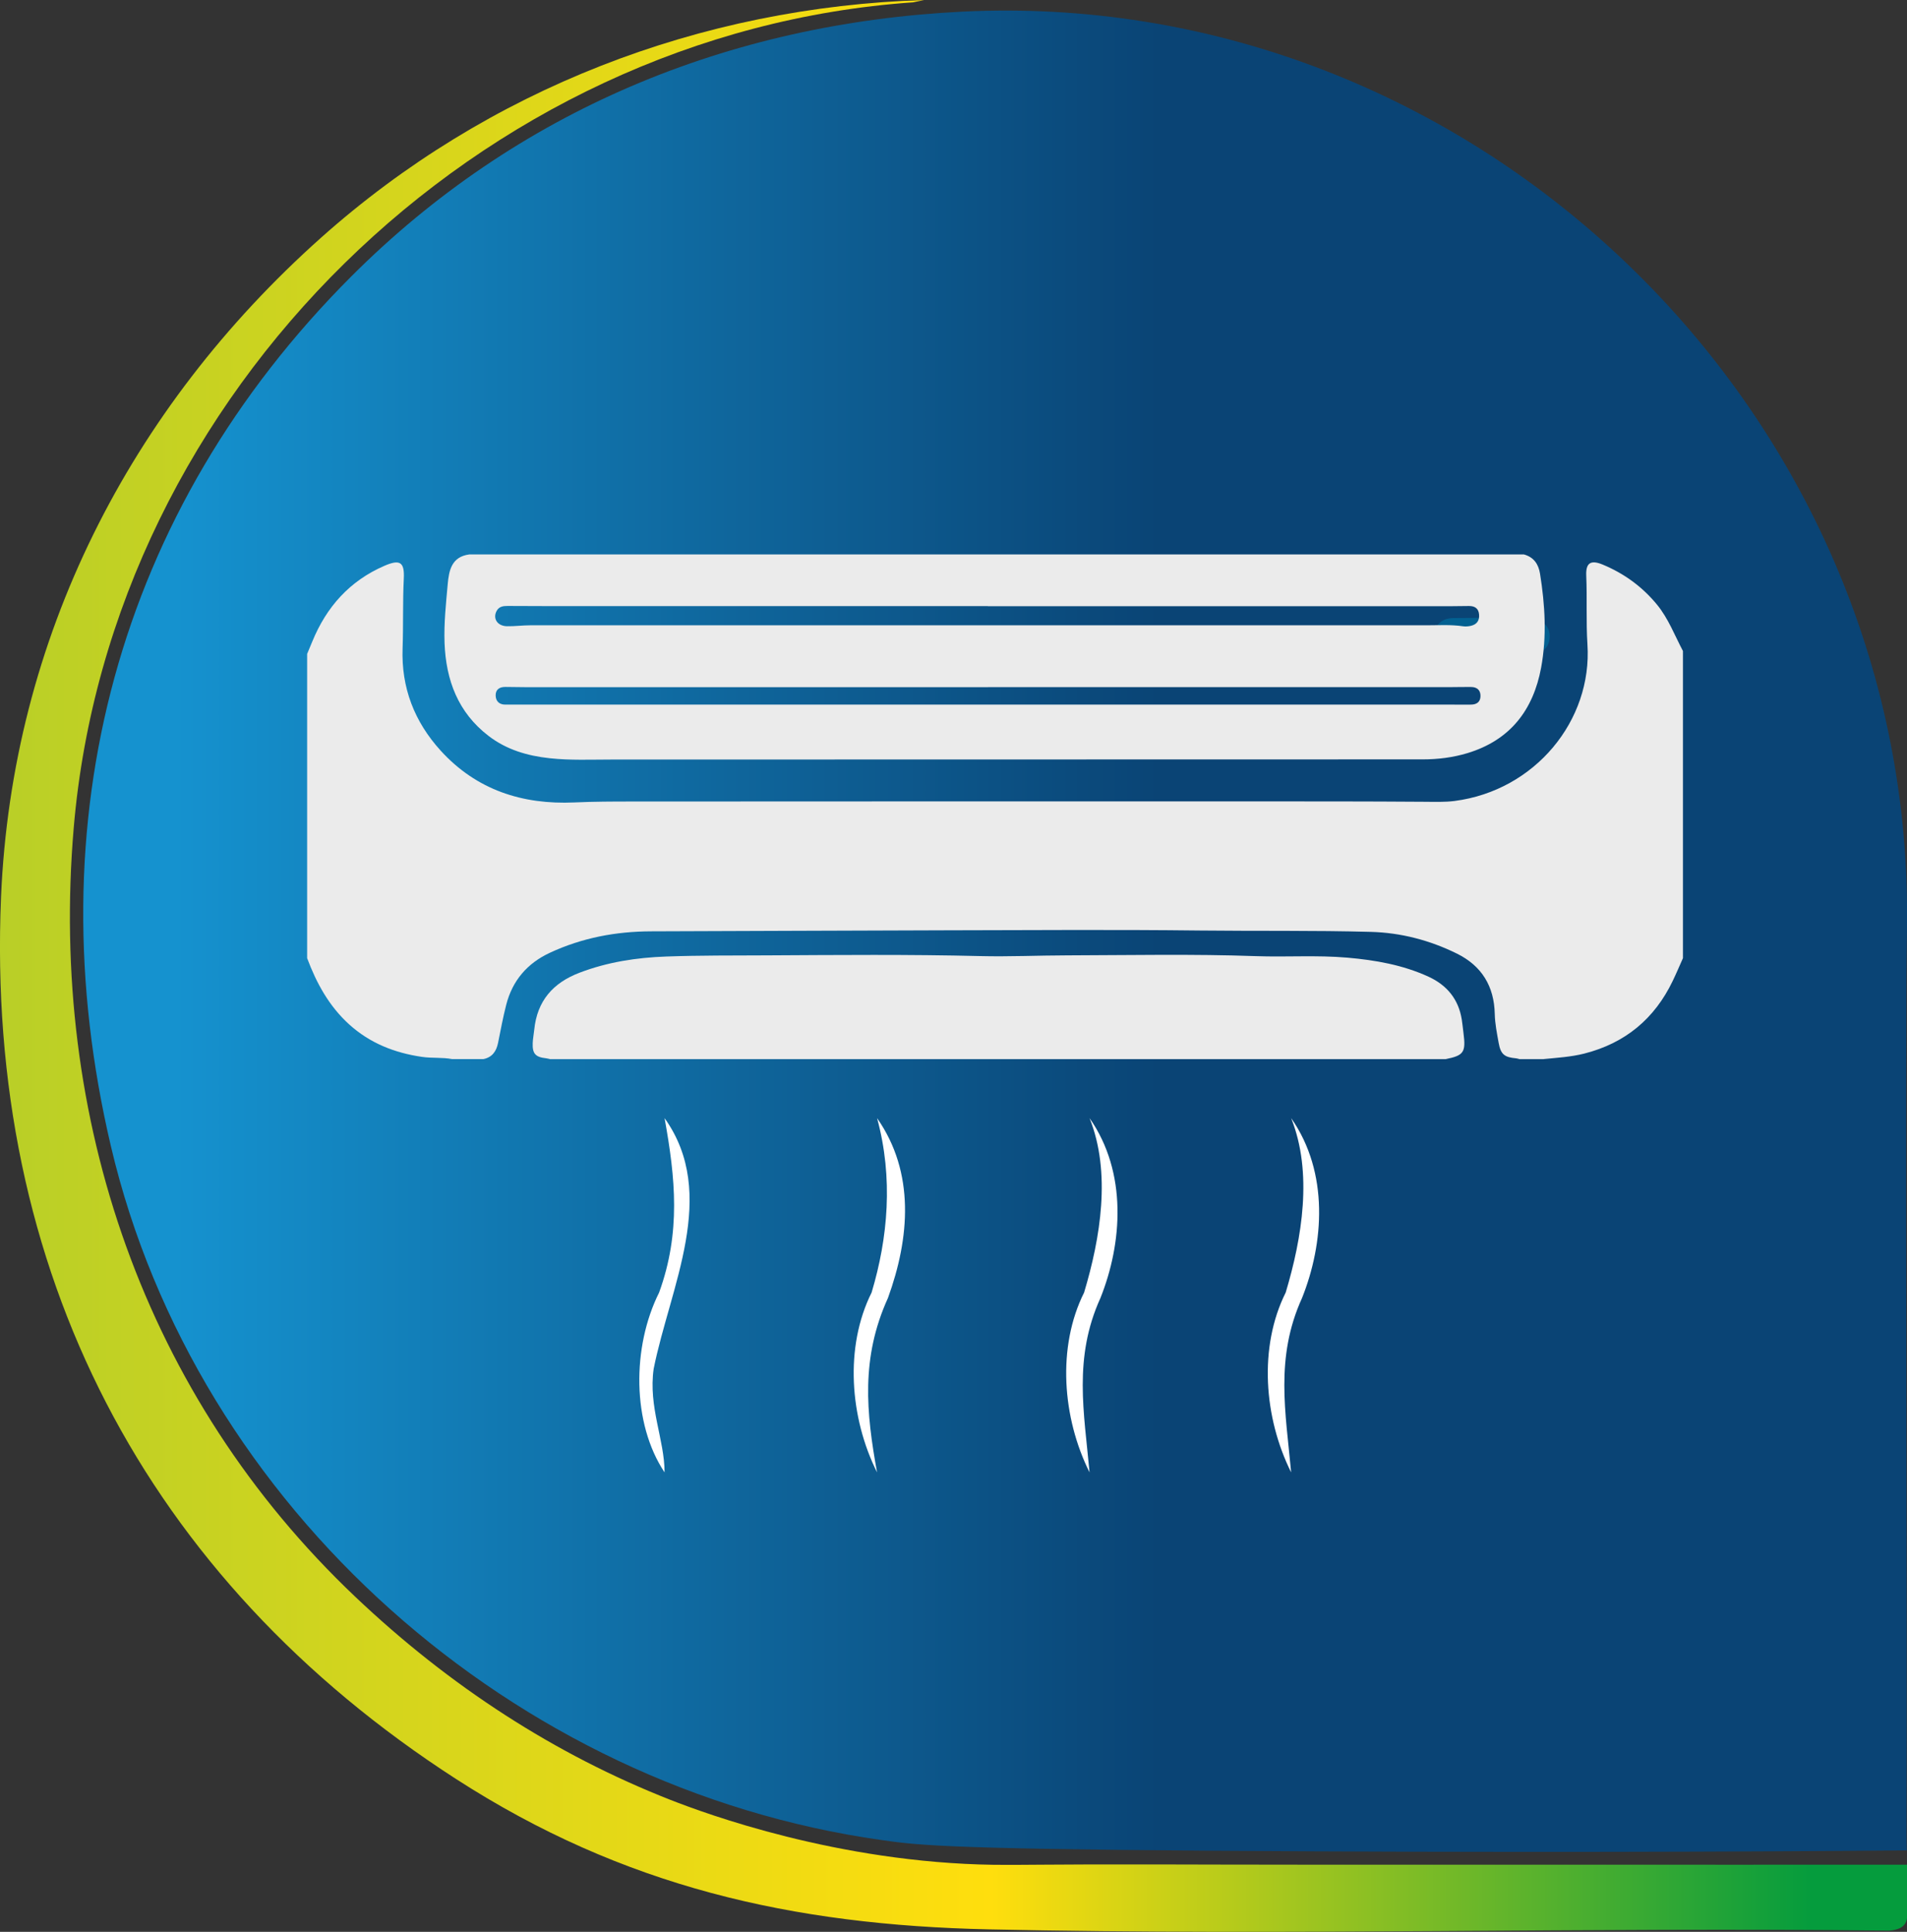 <?xml version="1.0" encoding="UTF-8"?>
<svg id="Capa_2" data-name="Capa 2" xmlns="http://www.w3.org/2000/svg" xmlns:xlink="http://www.w3.org/1999/xlink" viewBox="0 0 350 354.45">
  <rect x="0" y="0" width="350" height="354.45" fill="#333333" stroke="none"/>
  <defs>
    <style>
      .cls-1 {
        fill: #fff;
      }

      .cls-2 {
        fill: #026091;
      }

      .cls-3 {
        fill: #ebebeb;
      }

      .cls-4 {
        fill: url(#Degradado_sin_nombre_15);
      }

      .cls-5 {
        fill: url(#Degradado_sin_nombre_12);
      }
    </style>
    <linearGradient id="Degradado_sin_nombre_15" data-name="Degradado sin nombre 15" x1="15.26" y1="170.86" x2="350" y2="170.86" gradientUnits="userSpaceOnUse">
      <stop offset=".05" stop-color="#1592cf"/>
      <stop offset=".59" stop-color="#0a4475"/>
    </linearGradient>
    <linearGradient id="Degradado_sin_nombre_12" data-name="Degradado sin nombre 12" x1="0" y1="177.23" x2="350" y2="177.23" gradientUnits="userSpaceOnUse">
      <stop offset="0" stop-color="#b9cf27"/>
      <stop offset=".52" stop-color="#ffde0d"/>
      <stop offset=".95" stop-color="#059c3d"/>
    </linearGradient>
  </defs>
  <g id="Capa_1-2" data-name="Capa 1">
    <g>
      <path class="cls-4" d="M64.48,50.71C94.81,20.38,133.61,4.28,176.55,2.14c91.03-4.53,169.81,68.3,173.34,159.14.25,6.3.02,12.46,0,18.73-.18,52.22.15,104.44.02,156.66h0c.01.95.02,1.89.04,2.84-28.86.24-73.56.45-129.01.05-48.86-.36-53.11-1.1-59.21-1.96-67.32-9.51-125.76-60.85-141.38-127.31-14.01-59.63,1.08-116.52,44.14-159.59Z"/>
      <path class="cls-5" d="M350,351.96c-.26,1.75-1.8,2.15-3.32,2.27-55.01-.67-110.14.96-165.12-.23-36.23-.79-67.21-7.83-97.84-27.58C26.71,289.65-2.7,233.08.19,164.6c2.01-47.53,23.61-89.65,58.69-120.95C89.49,16.35,128.52,1.28,169.61,0l-2.04.43C88,5.92,20.3,72.1,13.53,151.89c-4.53,53.3,12.96,104.4,51.7,141.11,17.37,16.46,36.7,28.95,57.8,37.23,6.45,2.53,30.77,11.52,59.37,11.92,4.61.07,8.83-.1,29.34-.07,8.03.01,14.94.05,28.77.05.32,0,3.37,0,11.34,0,20.01,0,28.65,0,37.68,0,.37,0,3.54,0,3.94,0,18.39.02,28.48,0,55.08,0h1.46v9.81Z"/>
      <path class="cls-2" d="M273.78,120.13c-2.45,0-4.9.12-7.34-.03-2.77-.17-4.17-2.89-2.78-5.14.73-1.18,1.9-1.55,3.15-1.56,4.63-.04,9.25-.08,13.88.02,2.37.05,3.83,1.57,3.74,3.46-.09,2.04-1.44,3.16-3.92,3.19-2.24.03-4.49,0-6.73,0,0,.02,0,.03,0,.05Z"/>
      <g>
        <path class="cls-3" d="M283.32,194.33h-4.43c-.21-.05-.42-.13-.63-.15-2.15-.19-2.83-.72-3.21-2.86-.31-1.75-.67-3.49-.71-5.28-.11-5.06-2.37-8.81-6.94-11.07-4.98-2.46-10.28-3.84-15.8-3.99-10.47-.29-20.94-.13-31.42-.25-15.39-.18-30.78-.07-46.17-.04-18.17.04-36.34.14-54.5.19-6.48.02-12.69,1.19-18.58,3.93-4.16,1.93-6.88,5.1-8.02,9.54-.59,2.31-1.03,4.66-1.5,7-.31,1.54-1.07,2.64-2.69,2.97h-5.74c-1.83-.35-3.7-.13-5.56-.41-5.01-.73-9.52-2.51-13.32-5.94-3.7-3.35-6.01-7.57-7.73-12.17,0-18.61,0-37.22,0-55.82.32-.76.64-1.52.95-2.28,2.6-6.35,6.86-11.12,13.22-13.88,2.84-1.23,3.73-.73,3.57,2.35-.21,4.26-.07,8.51-.22,12.77-.26,7.24,2.17,13.49,7,18.8,6.58,7.22,15.01,9.92,24.54,9.49,3.52-.16,7.04-.17,10.55-.17,37.65-.03,75.3-.02,112.95-.02,10.87,0,21.74-.01,32.6.07,1.82.01,3.65.08,5.44-.15,14.76-1.91,25.29-14.77,24.38-28.72-.27-4.2-.04-8.42-.22-12.64-.1-2.35.85-2.91,3.02-2.01,3.92,1.63,7.26,4.05,9.97,7.35,2.1,2.57,3.24,5.64,4.76,8.51v56.35c-.62,1.39-1.21,2.79-1.87,4.16-3.34,6.97-8.73,11.44-16.24,13.35-2.45.62-4.96.76-7.46,1.01Z"/>
        <path class="cls-3" d="M86.11,101.72h193.56c1.81.49,2.69,1.75,2.98,3.55.92,5.74,1.26,11.49.2,17.23-1.45,7.81-5.7,13.31-13.51,15.68-2.68.81-5.43,1.15-8.22,1.15-49.63.02-99.26.03-148.9.03-3.78,0-7.56.17-11.33-.24-4.09-.44-7.92-1.56-11.23-4.1-5.6-4.3-7.81-10.22-8.07-17.05-.13-3.61.26-7.2.58-10.78.23-2.54.71-5.02,3.93-5.46ZM181.32,111.21h0c-26.56,0-53.12,0-79.68,0-2.83,0-5.65-.02-8.48-.03-.81,0-1.56.09-2.01.91-.75,1.38.13,2.77,1.88,2.81,1.43.03,2.86-.17,4.29-.17,54.81,0,109.62-.01,164.44,0,2.26,0,4.52-.15,6.77.18.46.07.96.02,1.42-.08,1.09-.25,1.61-.96,1.51-2.09-.1-1.14-.82-1.56-1.87-1.55-1.26,0-2.52.04-3.78.04-28.17,0-56.33,0-84.5,0ZM181.33,126.08c-28.34,0-56.69,0-85.03,0-1.17,0-2.35-.02-3.52-.04-1.09-.02-1.83.46-1.81,1.57.02,1.04.66,1.67,1.77,1.67,1.04,0,2.09,0,3.13,0,56.99,0,113.99,0,170.98,0,1.04,0,2.09.02,3.13,0,1-.01,1.71-.45,1.74-1.53.03-1.1-.61-1.69-1.71-1.7-1.13-.02-2.26.02-3.39.02-28.43,0-56.86,0-85.29,0Z"/>
        <path class="cls-3" d="M265.32,194.33H100.98c-.25-.05-.5-.13-.76-.16-1.94-.21-2.52-.84-2.45-2.77.03-.82.2-1.64.28-2.46.53-5.28,3.42-8.6,8.32-10.47,5.14-1.96,10.49-2.78,15.93-2.97,6.16-.22,12.34-.18,18.5-.21,13.04-.07,26.07-.19,39.11.13,5.3.13,10.6-.12,15.9-.13,11.56-.03,23.12-.27,34.68.14,5.6.2,11.21-.21,16.81.28,5.13.45,10.16,1.33,14.88,3.49,3.39,1.56,5.52,4.14,6.11,7.89.13.81.2,1.63.31,2.45.46,3.54.06,4.12-3.28,4.79Z"/>
      </g>
      <path class="cls-1" d="M120.97,237.15c-5,10-5,24,1,33,0-6-3-12-2-19,3-15,12-32,2-46,2,11,3,21-1,32h0Z"/>
      <path class="cls-1" d="M159.97,237.15c-5,10-4,23,1,33-2-11-3-21,2-32,4-11,5-23-2-33,3,11,2,22-1,32h0Z"/>
      <path class="cls-1" d="M198.97,237.15c-5,10-4,23,1,33-1-11-3-21,2-32,4-10,5-23-2-33,4,10,2,22-1,32h0Z"/>
      <path class="cls-1" d="M235.97,237.15c-5,10-4,23,1,33-1-11-3-21,2-32,4-10,5-23-2-33,4,10,2,22-1,32h0Z"/>
    </g>
  </g>
</svg>
